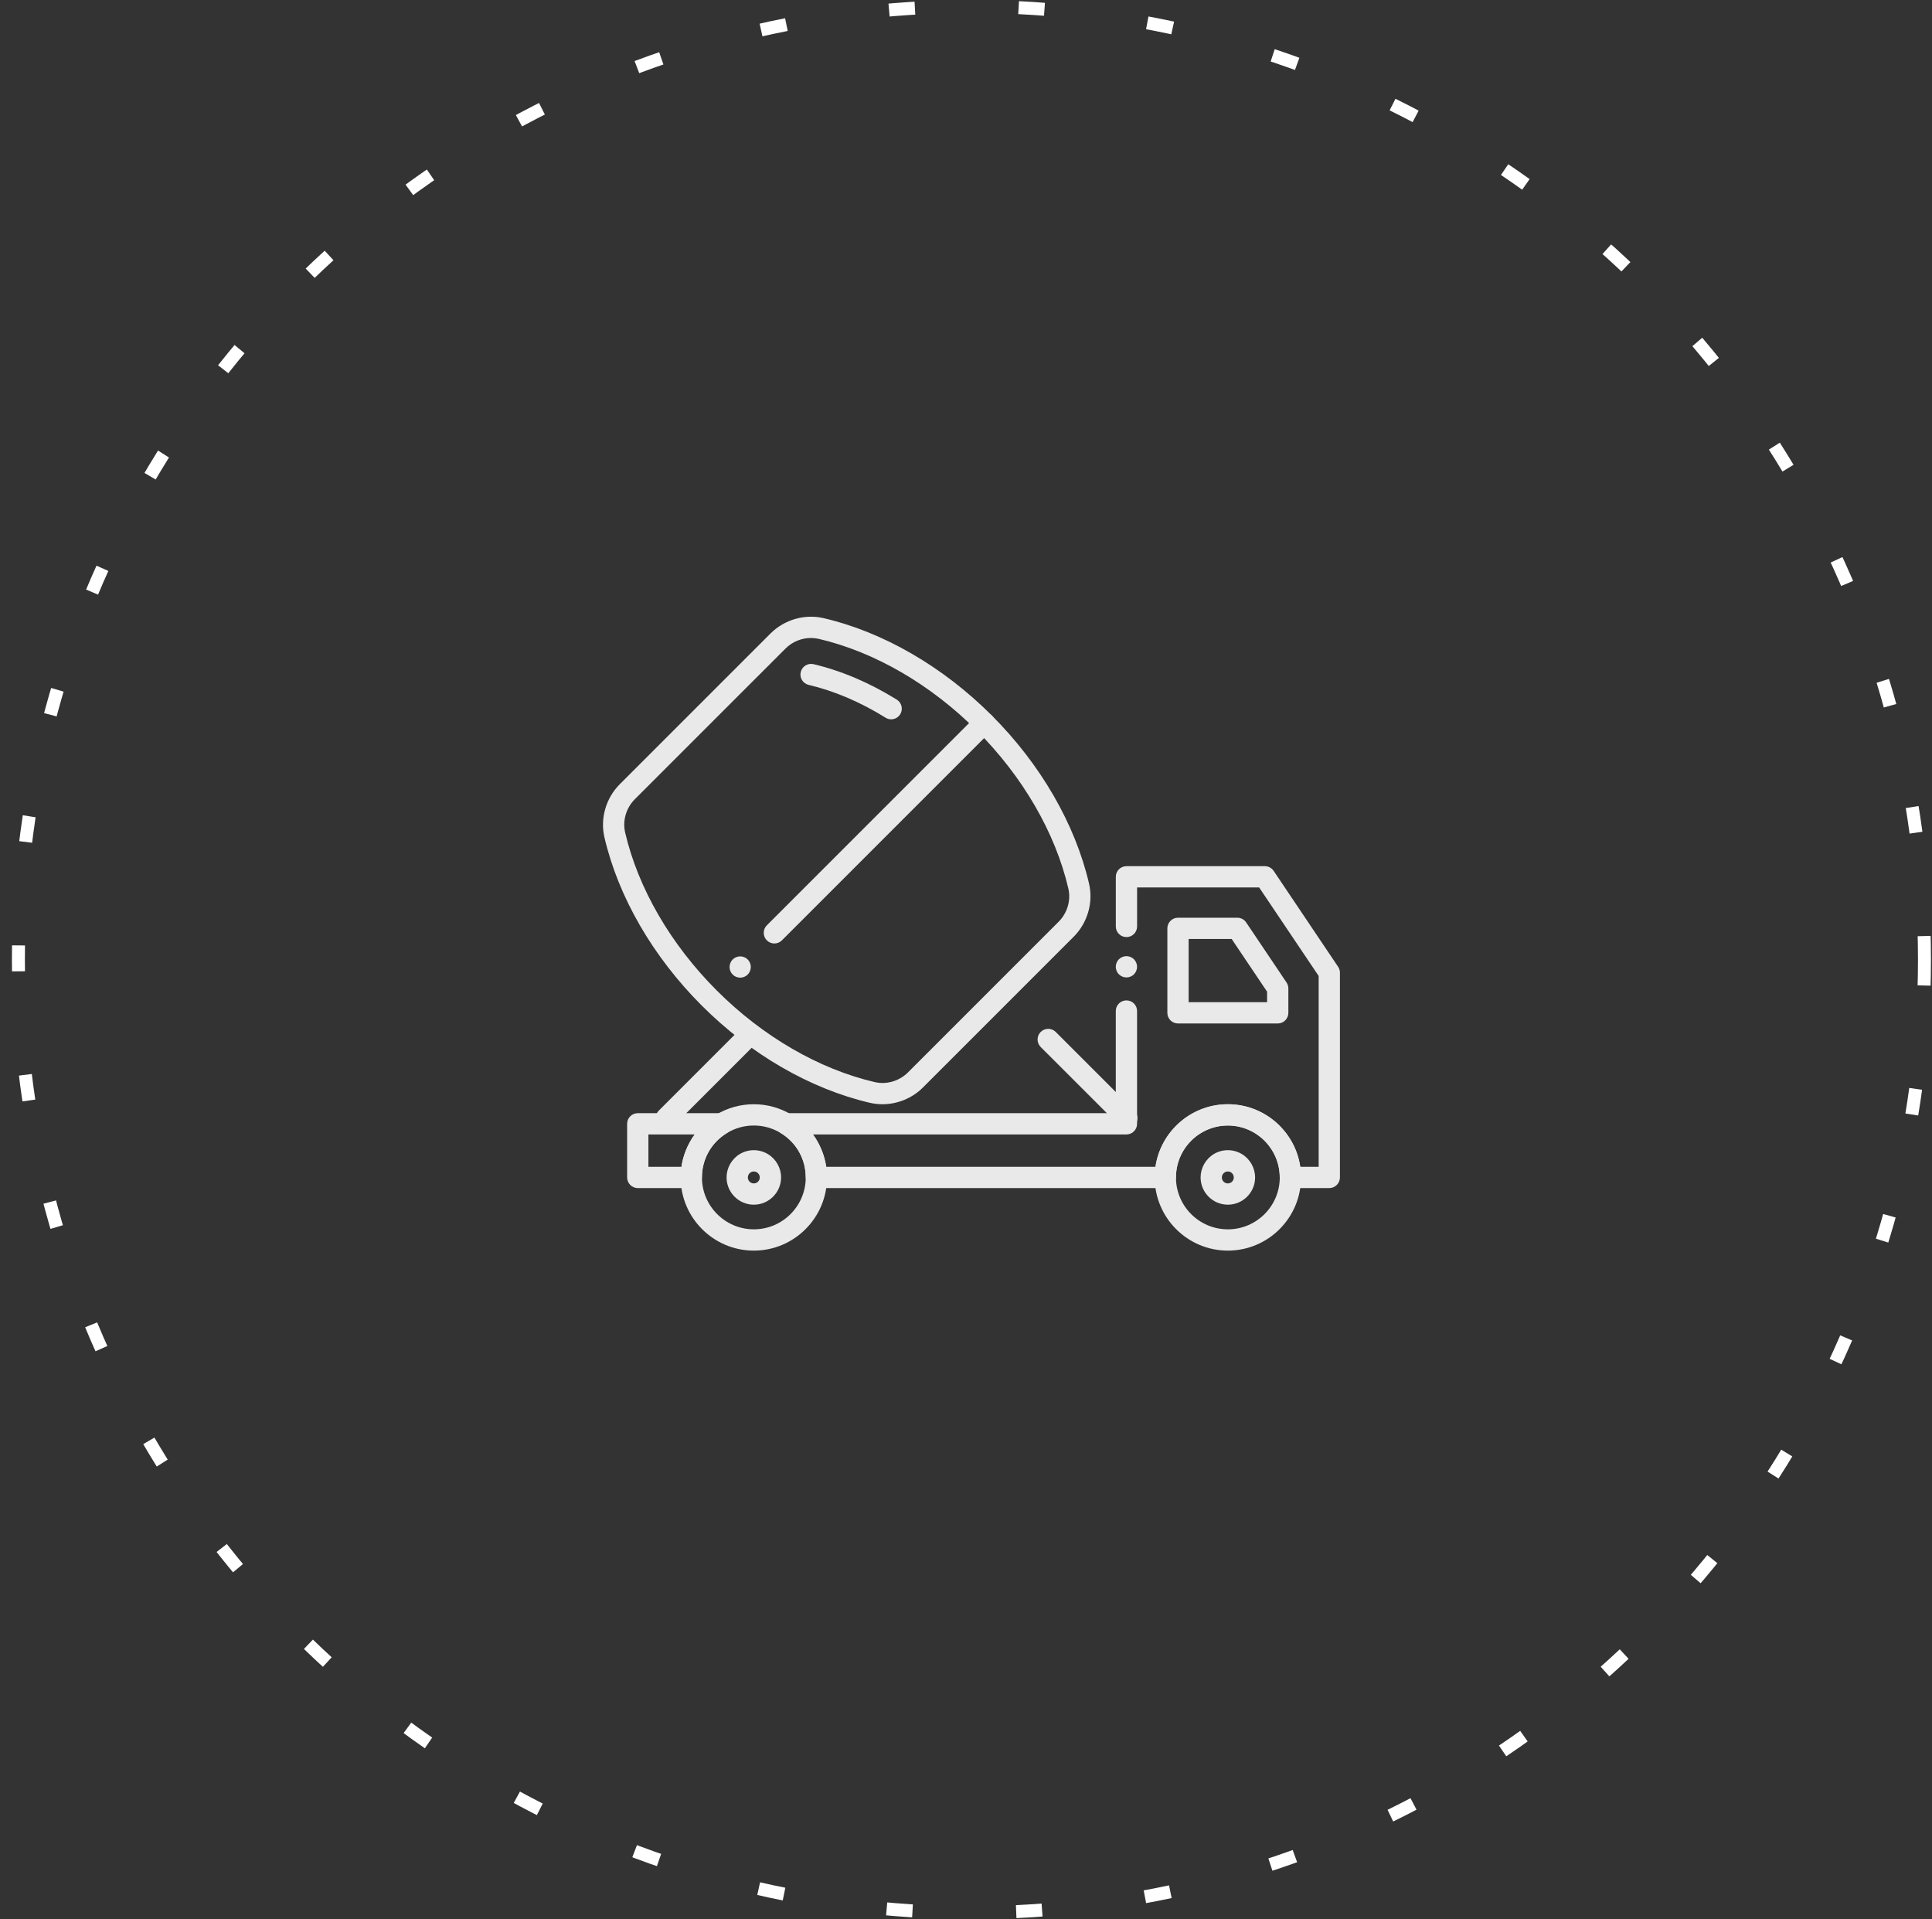 <?xml version="1.0" encoding="UTF-8"?>
<svg xmlns="http://www.w3.org/2000/svg" width="149" height="148" viewBox="0 0 149 148" fill="none">
  <rect x="0" y="0" width="149" height="148" fill="#333333" stroke="none"/>
  <circle cx="74.919" cy="74" r="73.5" stroke="white" stroke-dasharray="2 8"></circle>
  <path d="M68.728 55.471C68.581 55.471 68.431 55.431 68.296 55.346C66.352 54.137 64.355 53.286 62.364 52.816C61.923 52.712 61.65 52.27 61.753 51.83C61.858 51.389 62.299 51.116 62.74 51.219C64.904 51.73 67.065 52.65 69.162 53.953C69.546 54.192 69.665 54.698 69.425 55.083C69.271 55.332 69.002 55.471 68.728 55.471Z" fill="#E9E9E9"></path>
  <path d="M57.085 75.394C57.031 75.394 56.977 75.388 56.924 75.377C56.873 75.367 56.821 75.352 56.771 75.331C56.722 75.311 56.674 75.285 56.629 75.256C56.585 75.225 56.542 75.191 56.505 75.154C56.352 75.001 56.265 74.789 56.265 74.574C56.265 74.52 56.27 74.466 56.281 74.413C56.292 74.362 56.307 74.309 56.328 74.26C56.348 74.21 56.374 74.162 56.403 74.118C56.432 74.073 56.467 74.031 56.505 73.993C56.542 73.956 56.585 73.921 56.629 73.891C56.674 73.862 56.722 73.837 56.771 73.817C56.821 73.796 56.873 73.78 56.924 73.77C57.192 73.716 57.475 73.802 57.665 73.993C57.703 74.031 57.736 74.073 57.767 74.118C57.796 74.162 57.822 74.21 57.842 74.26C57.863 74.309 57.878 74.362 57.889 74.413C57.899 74.466 57.905 74.52 57.905 74.574C57.905 74.789 57.817 75.001 57.665 75.154C57.513 75.306 57.301 75.394 57.085 75.394Z" fill="#E9E9E9"></path>
  <path d="M59.721 72.758C59.512 72.758 59.302 72.678 59.141 72.517C58.821 72.198 58.821 71.677 59.141 71.357L75.326 55.173C75.646 54.853 76.166 54.853 76.486 55.173C76.806 55.492 76.806 56.013 76.486 56.333L60.301 72.517C60.142 72.677 59.931 72.758 59.721 72.758Z" fill="#E9E9E9"></path>
  <path d="M53.313 91.62H49.187C48.733 91.62 48.366 91.253 48.366 90.799V86.665C48.366 86.212 48.733 85.845 49.187 85.845H55.652C56.02 85.845 56.343 86.091 56.442 86.446C56.54 86.801 56.39 87.178 56.075 87.368C54.858 88.101 54.133 89.383 54.133 90.799C54.133 91.253 53.766 91.62 53.313 91.62ZM50.007 89.979H52.553C52.688 89.074 53.042 88.219 53.574 87.485H50.007V89.979Z" fill="#E9E9E9"></path>
  <path d="M102.517 91.62H99.517C99.063 91.62 98.697 91.253 98.697 90.799C98.697 88.593 96.901 86.796 94.695 86.796C92.488 86.796 90.692 88.591 90.692 90.799C90.692 91.253 90.325 91.62 89.871 91.62H62.959C62.506 91.62 62.139 91.253 62.139 90.799C62.139 89.382 61.413 88.099 60.197 87.368C59.882 87.178 59.731 86.801 59.83 86.446C59.929 86.091 60.252 85.844 60.62 85.844H86.052V77.967C86.052 77.514 86.419 77.147 86.872 77.147C87.326 77.147 87.693 77.514 87.693 77.967V86.665C87.693 87.118 87.326 87.485 86.872 87.485H62.699C63.23 88.219 63.584 89.074 63.72 89.979H89.113C89.511 87.254 91.863 85.156 94.697 85.156C97.529 85.156 99.881 87.254 100.28 89.979H101.698V75.264L97.109 68.438H87.695V71.445C87.695 71.898 87.328 72.265 86.875 72.265C86.421 72.265 86.054 71.898 86.054 71.445V67.617C86.054 67.164 86.421 66.797 86.875 66.797H97.546C97.819 66.797 98.074 66.933 98.227 67.159L103.199 74.556C103.29 74.691 103.338 74.85 103.338 75.014V90.8C103.337 91.253 102.97 91.62 102.517 91.62Z" fill="#E9E9E9"></path>
  <path d="M86.873 75.376C86.819 75.376 86.765 75.371 86.713 75.361C86.66 75.35 86.608 75.334 86.559 75.314C86.51 75.293 86.462 75.268 86.417 75.238C86.373 75.209 86.331 75.175 86.293 75.136C86.254 75.099 86.22 75.056 86.191 75.012C86.16 74.967 86.136 74.919 86.115 74.87C86.095 74.821 86.079 74.769 86.068 74.716C86.057 74.664 86.053 74.61 86.053 74.556C86.053 74.503 86.057 74.449 86.068 74.397C86.079 74.344 86.095 74.292 86.115 74.243C86.136 74.193 86.16 74.146 86.191 74.101C86.22 74.055 86.254 74.014 86.293 73.976C86.331 73.938 86.373 73.904 86.417 73.874C86.462 73.845 86.51 73.819 86.559 73.799C86.608 73.778 86.66 73.763 86.713 73.752C86.978 73.698 87.262 73.786 87.453 73.976C87.606 74.129 87.693 74.34 87.693 74.556C87.693 74.772 87.606 74.984 87.453 75.136C87.415 75.175 87.373 75.209 87.328 75.238C87.283 75.268 87.236 75.293 87.186 75.314C87.137 75.334 87.085 75.35 87.034 75.361C86.98 75.371 86.926 75.376 86.873 75.376Z" fill="#E9E9E9"></path>
  <path d="M98.541 78.927H90.85C90.396 78.927 90.029 78.561 90.029 78.107V71.593C90.029 71.139 90.396 70.772 90.85 70.772H95.427C95.7 70.772 95.956 70.908 96.108 71.136L99.222 75.768C99.313 75.904 99.361 76.062 99.361 76.226V78.108C99.361 78.56 98.993 78.927 98.541 78.927ZM91.67 77.287H97.72V76.475L94.99 72.412H91.671V77.287H91.67Z" fill="#E9E9E9"></path>
  <path d="M58.137 96.443C55.026 96.443 52.493 93.912 52.493 90.799C52.493 88.831 53.542 86.978 55.23 85.962C56.105 85.434 57.11 85.155 58.137 85.155C59.163 85.155 60.169 85.434 61.044 85.962C62.732 86.978 63.781 88.83 63.781 90.798C63.779 93.91 61.248 96.443 58.137 96.443ZM58.137 86.796C57.409 86.796 56.697 86.993 56.077 87.367C54.86 88.099 54.135 89.381 54.135 90.798C54.135 93.004 55.93 94.801 58.138 94.801C60.346 94.801 62.141 93.006 62.141 90.798C62.141 89.381 61.416 88.098 60.199 87.367C59.577 86.994 58.865 86.796 58.137 86.796Z" fill="#E9E9E9"></path>
  <path d="M58.136 92.901C56.977 92.901 56.035 91.957 56.035 90.799C56.035 90.067 56.425 89.377 57.053 88.998C57.379 88.801 57.754 88.698 58.136 88.698C58.518 88.698 58.893 88.802 59.22 88.999C59.848 89.377 60.239 90.067 60.239 90.801C60.237 91.958 59.294 92.901 58.136 92.901ZM58.136 90.339C58.051 90.339 57.972 90.361 57.9 90.404C57.759 90.489 57.675 90.638 57.675 90.801C57.675 91.055 57.881 91.261 58.135 91.261C58.389 91.261 58.596 91.055 58.596 90.801C58.596 90.638 58.513 90.49 58.372 90.406C58.3 90.36 58.221 90.339 58.136 90.339Z" fill="#E9E9E9"></path>
  <path d="M94.694 92.901C93.535 92.901 92.593 91.957 92.593 90.799C92.593 90.067 92.983 89.377 93.611 88.998C93.937 88.801 94.312 88.698 94.694 88.698C95.076 88.698 95.451 88.802 95.778 88.999C96.406 89.377 96.796 90.067 96.796 90.801C96.796 91.958 95.853 92.901 94.694 92.901ZM94.694 90.339C94.608 90.339 94.53 90.361 94.457 90.404C94.317 90.489 94.232 90.638 94.232 90.801C94.232 91.055 94.439 91.261 94.693 91.261C94.947 91.261 95.153 91.055 95.153 90.801C95.153 90.638 95.07 90.49 94.93 90.406C94.859 90.36 94.779 90.339 94.694 90.339Z" fill="#E9E9E9"></path>
  <path d="M94.695 96.443C91.584 96.443 89.052 93.912 89.052 90.799C89.052 87.686 91.583 85.155 94.695 85.155C97.807 85.155 100.338 87.686 100.338 90.799C100.338 93.912 97.807 96.443 94.695 96.443ZM94.695 86.796C92.489 86.796 90.692 88.591 90.692 90.799C90.692 93.007 92.488 94.802 94.695 94.802C96.902 94.802 98.698 93.007 98.698 90.799C98.698 88.591 96.902 86.796 94.695 86.796Z" fill="#E9E9E9"></path>
  <path d="M51.389 87.044C51.18 87.044 50.97 86.965 50.809 86.804C50.489 86.484 50.489 85.964 50.809 85.644L57.136 79.317C57.456 78.997 57.977 78.997 58.296 79.317C58.616 79.637 58.616 80.157 58.296 80.477L51.969 86.804C51.81 86.965 51.599 87.044 51.389 87.044Z" fill="#E9E9E9"></path>
  <path d="M86.904 87.044C86.694 87.044 86.484 86.965 86.324 86.804L80.26 80.741C79.941 80.421 79.941 79.901 80.26 79.581C80.58 79.261 81.101 79.261 81.421 79.581L87.484 85.644C87.804 85.964 87.804 86.484 87.484 86.804C87.323 86.965 87.114 87.044 86.904 87.044Z" fill="#E9E9E9"></path>
  <path d="M68.055 85.155C67.731 85.155 67.406 85.119 67.086 85.044C62.49 83.973 57.883 81.308 54.117 77.542C50.349 73.774 47.686 69.169 46.615 64.573C46.275 63.115 46.73 61.544 47.801 60.473L59.419 48.855C60.49 47.784 62.06 47.33 63.518 47.669C68.114 48.74 72.721 51.405 76.487 55.172C80.253 58.938 82.918 63.545 83.989 68.141C84.329 69.599 83.874 71.169 82.803 72.24L71.185 83.858C70.35 84.695 69.209 85.155 68.055 85.155ZM62.543 49.199C61.82 49.199 61.104 49.488 60.578 50.016L48.96 61.633C48.286 62.307 48 63.291 48.212 64.2C49.215 68.502 51.724 72.828 55.277 76.382C58.83 79.935 63.157 82.444 67.459 83.447C68.368 83.659 69.353 83.373 70.026 82.699L81.644 71.081C82.318 70.407 82.604 69.424 82.392 68.515C81.389 64.213 78.88 59.886 75.327 56.333C71.774 52.78 67.447 50.271 63.145 49.268C62.946 49.222 62.743 49.199 62.543 49.199Z" fill="#E9E9E9"></path>
</svg>
